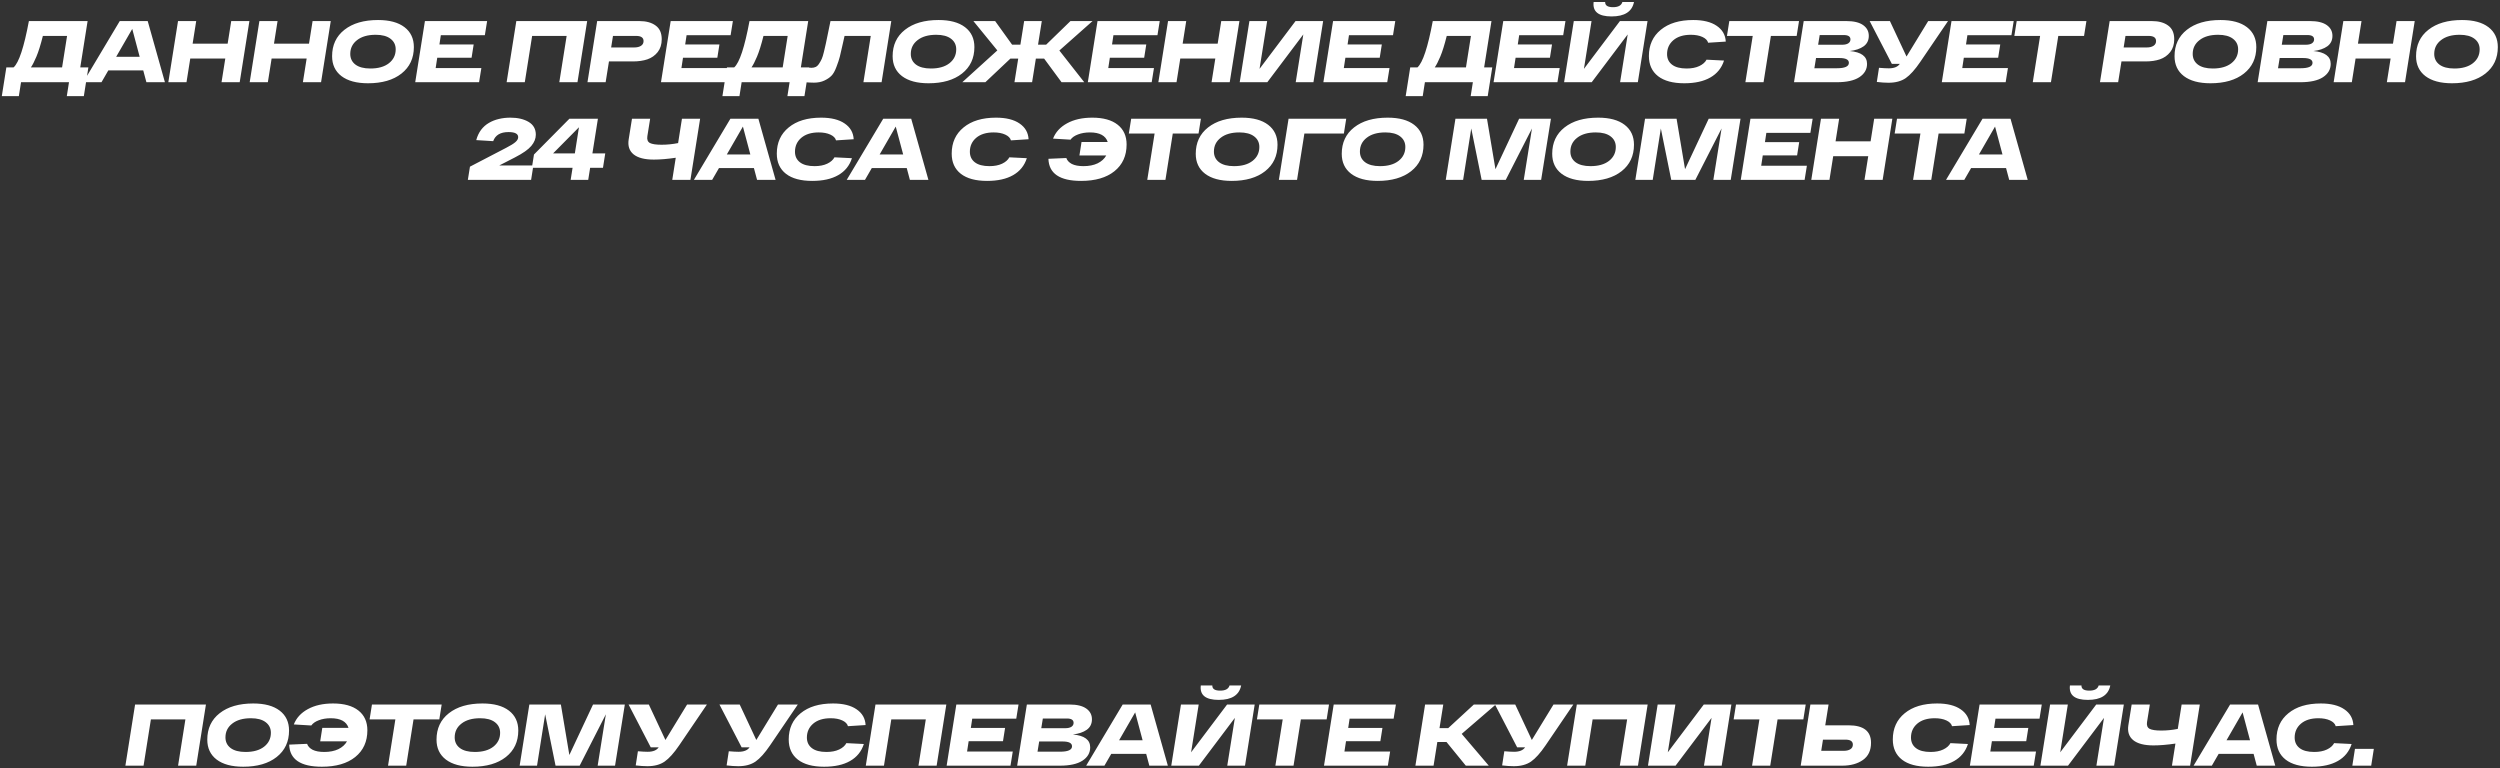 <?xml version="1.0" encoding="UTF-8"?> <svg xmlns="http://www.w3.org/2000/svg" width="973" height="299" viewBox="0 0 973 299" fill="none"><rect x="0" y="0" width="973" height="299" fill="#333333" stroke="none"/> <path d="M31.238 26.22H34.4L32.632 37.406H26.002L26.852 32H8.186L7.336 37.406H0.706L2.474 26.22H5.296C7.359 24.384 9.342 18.377 11.246 8.2H34.094L31.238 26.22ZM24.166 26.22L26.104 13.98H16.686C15.825 17.425 14.986 20.111 14.17 22.038C13.377 23.919 12.663 25.313 12.028 26.22H24.166ZM56.977 32L55.753 27.41H42.153L39.501 32H32.395L46.607 8.2H57.487L64.185 32H56.977ZM45.213 22.106H54.359L51.469 11.26L45.213 22.106ZM89.994 8.2H97.066L93.292 32H86.22L87.682 22.786H74.048L72.586 32H65.514L69.288 8.2H76.36L74.966 17.006H88.6L89.994 8.2ZM121.659 8.2H128.731L124.957 32H117.885L119.347 22.786H105.713L104.251 32H97.179L100.953 8.2H108.025L106.631 17.006H120.265L121.659 8.2ZM129.252 21.868C129.252 17.539 130.85 14.116 134.046 11.6C137.265 9.061 141.628 7.792 147.136 7.792C151.579 7.792 155.013 8.721 157.438 10.58C159.864 12.439 161.076 15.023 161.076 18.332C161.076 22.661 159.467 26.095 156.248 28.634C153.052 31.15 148.712 32.408 143.226 32.408C138.784 32.408 135.338 31.479 132.89 29.62C130.465 27.761 129.252 25.177 129.252 21.868ZM136.324 20.984C136.324 22.729 136.993 24.112 138.33 25.132C139.69 26.152 141.628 26.662 144.144 26.662C147.204 26.662 149.607 25.982 151.352 24.622C153.12 23.239 154.004 21.437 154.004 19.216C154.004 17.471 153.324 16.088 151.964 15.068C150.627 14.048 148.712 13.538 146.218 13.538C143.158 13.538 140.744 14.229 138.976 15.612C137.208 16.972 136.324 18.763 136.324 20.984ZM188.703 13.708H171.567L171.023 17.312H184.351L183.535 22.48H170.173L169.561 26.492H187.343L186.459 32H161.605L165.379 8.2H189.587L188.703 13.708ZM200.952 8.2H228.526L224.752 32H217.68L220.536 13.98H207.106L204.25 32H197.178L200.952 8.2ZM248.84 8.2C251.492 8.2 253.6 8.778 255.164 9.934C256.75 11.067 257.544 12.847 257.544 15.272C257.544 17.267 257.022 18.933 255.98 20.27C254.937 21.585 253.6 22.525 251.968 23.092C250.358 23.636 248.488 23.908 246.358 23.908H237.008L235.716 32H228.644L232.418 8.2H248.84ZM246.868 18.468C247.956 18.468 248.828 18.253 249.486 17.822C250.143 17.391 250.472 16.779 250.472 15.986C250.472 14.649 249.508 13.98 247.582 13.98H238.572L237.858 18.468H246.868ZM284.352 13.708H267.216L266.672 17.312H280L279.184 22.48H265.822L265.21 26.492H282.992L282.108 32H257.254L261.028 8.2H285.236L284.352 13.708ZM311.698 26.22H314.86L313.092 37.406H306.462L307.312 32H288.646L287.796 37.406H281.166L282.934 26.22H285.756C287.819 24.384 289.802 18.377 291.706 8.2H314.554L311.698 26.22ZM304.626 26.22L306.564 13.98H297.146C296.285 17.425 295.446 20.111 294.63 22.038C293.837 23.919 293.123 25.313 292.488 26.22H304.626ZM323.225 8.2H346.889L343.115 32H336.043L338.899 13.98H328.699C328.541 14.637 328.325 15.601 328.053 16.87C327.555 19.205 327.158 20.927 326.863 22.038C326.591 23.126 326.149 24.463 325.537 26.05C324.948 27.637 324.302 28.781 323.599 29.484C322.919 30.187 322.001 30.81 320.845 31.354C319.689 31.898 318.341 32.17 316.799 32.17C315.915 32.17 314.703 32.113 313.161 32L314.079 26.254C314.895 26.345 315.473 26.39 315.813 26.39C316.448 26.39 317.003 26.277 317.479 26.05C317.978 25.801 318.42 25.37 318.805 24.758C319.213 24.146 319.553 23.534 319.825 22.922C320.097 22.31 320.381 21.392 320.675 20.168C320.993 18.944 321.242 17.867 321.423 16.938C321.627 15.986 321.911 14.615 322.273 12.824C322.636 11.011 322.953 9.469 323.225 8.2ZM347.411 21.868C347.411 17.539 349.009 14.116 352.205 11.6C355.424 9.061 359.787 7.792 365.295 7.792C369.738 7.792 373.172 8.721 375.597 10.58C378.023 12.439 379.235 15.023 379.235 18.332C379.235 22.661 377.626 26.095 374.407 28.634C371.211 31.15 366.871 32.408 361.385 32.408C356.943 32.408 353.497 31.479 351.049 29.62C348.624 27.761 347.411 25.177 347.411 21.868ZM354.483 20.984C354.483 22.729 355.152 24.112 356.489 25.132C357.849 26.152 359.787 26.662 362.303 26.662C365.363 26.662 367.766 25.982 369.511 24.622C371.279 23.239 372.163 21.437 372.163 19.216C372.163 17.471 371.483 16.088 370.123 15.068C368.786 14.048 366.871 13.538 364.377 13.538C361.317 13.538 358.903 14.229 357.135 15.612C355.367 16.972 354.483 18.763 354.483 20.984ZM425.221 8.2L412.301 19.658L421.991 32H413.151L406.385 22.82H403.155L401.693 32H394.825L396.287 22.82H393.227L383.503 32H374.527L388.161 19.624L378.845 8.2H387.311L393.907 17.38H397.137L398.599 8.2H405.467L404.005 17.38H407.167L416.619 8.2H425.221ZM450.481 13.708H433.345L432.801 17.312H446.129L445.313 22.48H431.951L431.339 26.492H449.121L448.237 32H423.383L427.157 8.2H451.365L450.481 13.708ZM475.311 8.2H482.383L478.609 32H471.537L472.999 22.786H459.365L457.903 32H450.831L454.605 8.2H461.677L460.283 17.006H473.917L475.311 8.2ZM504.222 8.2H514.966L511.192 32H504.29L507.248 13.402L493.24 32H482.496L486.27 8.2H493.172L490.214 26.798L504.222 8.2ZM542.156 13.708H525.02L524.476 17.312H537.804L536.988 22.48H523.626L523.014 26.492H540.796L539.912 32H515.058L518.832 8.2H543.04L542.156 13.708ZM577.626 26.22H580.788L579.02 37.406H572.39L573.24 32H554.574L553.724 37.406H547.094L548.862 26.22H551.684C553.747 24.384 555.73 18.377 557.634 8.2H580.482L577.626 26.22ZM570.554 26.22L572.492 13.98H563.074C562.213 17.425 561.374 20.111 560.558 22.038C559.765 23.919 559.051 25.313 558.416 26.22H570.554ZM608.397 13.708H591.261L590.717 17.312H604.045L603.229 22.48H589.867L589.255 26.492H607.037L606.153 32H581.299L585.073 8.2H609.281L608.397 13.708ZM627.21 6.398C622.11 6.398 619.786 4.528 620.24 0.788H624.728C624.682 2.125 625.702 2.794 627.788 2.794C629.828 2.794 631.04 2.125 631.426 0.788H635.948C635.2 4.528 632.287 6.398 627.21 6.398ZM630.474 8.2H641.218L637.444 32H630.542L633.5 13.402L619.492 32H608.748L612.522 8.2H619.424L616.466 26.798L630.474 8.2ZM656.439 26.662C658.389 26.662 660.032 26.345 661.369 25.71C662.707 25.075 663.647 24.248 664.191 23.228L670.991 23.568C670.062 26.469 668.283 28.668 665.653 30.164C663.047 31.66 659.669 32.408 655.521 32.408C651.101 32.408 647.701 31.49 645.321 29.654C642.941 27.795 641.751 25.177 641.751 21.8C641.751 17.516 643.293 14.116 646.375 11.6C649.458 9.061 653.663 7.792 658.989 7.792C662.911 7.792 665.971 8.551 668.169 10.07C670.368 11.566 671.535 13.606 671.671 16.19L664.803 16.632C664.554 15.703 663.817 14.955 662.593 14.388C661.369 13.821 659.862 13.538 658.071 13.538C655.193 13.538 652.926 14.241 651.271 15.646C649.639 17.051 648.823 18.853 648.823 21.052C648.823 22.797 649.469 24.169 650.761 25.166C652.053 26.163 653.946 26.662 656.439 26.662ZM700.179 8.2L699.261 13.98H689.231L686.375 32H679.303L682.159 13.98H672.129L673.047 8.2H700.179ZM719.923 19.862C724.411 20.27 726.655 21.936 726.655 24.86C726.655 27.013 725.647 28.747 723.629 30.062C721.635 31.354 718.711 32 714.857 32H698.231L702.005 8.2H718.631C721.487 8.2 723.652 8.721 725.125 9.764C726.599 10.807 727.335 12.201 727.335 13.946C727.335 15.691 726.667 17.051 725.329 18.026C723.992 18.978 722.19 19.59 719.923 19.862ZM720.195 15.34C720.195 14.207 719.323 13.64 717.577 13.64H708.227L707.615 17.414H716.965C717.985 17.414 718.779 17.233 719.345 16.87C719.912 16.485 720.195 15.975 720.195 15.34ZM714.925 26.56C718.031 26.56 719.583 25.857 719.583 24.452C719.583 23.205 718.359 22.582 715.911 22.582H706.799L706.153 26.56H714.925ZM750.451 8.2H758.169L747.357 24.112C745.339 27.081 743.458 29.178 741.713 30.402C739.967 31.603 737.735 32.204 735.015 32.204C733.677 32.204 732.159 32.102 730.459 31.898L731.309 26.39C732.895 26.526 734.165 26.594 735.117 26.594C737.179 26.594 738.607 26.016 739.401 24.86H736.307L727.671 8.2H735.559L742.019 22.004L750.451 8.2ZM782.849 13.708H765.713L765.169 17.312H778.497L777.681 22.48H764.319L763.707 26.492H781.489L780.605 32H755.751L759.525 8.2H783.733L782.849 13.708ZM812.032 8.2L811.114 13.98H801.084L798.228 32H791.156L794.012 13.98H783.982L784.9 8.2H812.032ZM837.507 8.2C840.159 8.2 842.267 8.778 843.831 9.934C845.418 11.067 846.211 12.847 846.211 15.272C846.211 17.267 845.69 18.933 844.647 20.27C843.604 21.585 842.267 22.525 840.635 23.092C839.026 23.636 837.156 23.908 835.025 23.908H825.675L824.383 32H817.311L821.085 8.2H837.507ZM835.535 18.468C836.623 18.468 837.496 18.253 838.153 17.822C838.81 17.391 839.139 16.779 839.139 15.986C839.139 14.649 838.176 13.98 836.249 13.98H827.239L826.525 18.468H835.535ZM846.33 21.868C846.33 17.539 847.928 14.116 851.124 11.6C854.342 9.061 858.706 7.792 864.214 7.792C868.656 7.792 872.09 8.721 874.516 10.58C876.941 12.439 878.154 15.023 878.154 18.332C878.154 22.661 876.544 26.095 873.326 28.634C870.13 31.15 865.789 32.408 860.304 32.408C855.861 32.408 852.416 31.479 849.968 29.62C847.542 27.761 846.33 25.177 846.33 21.868ZM853.402 20.984C853.402 22.729 854.07 24.112 855.408 25.132C856.768 26.152 858.706 26.662 861.222 26.662C864.282 26.662 866.684 25.982 868.43 24.622C870.198 23.239 871.082 21.437 871.082 19.216C871.082 17.471 870.402 16.088 869.042 15.068C867.704 14.048 865.789 13.538 863.296 13.538C860.236 13.538 857.822 14.229 856.054 15.612C854.286 16.972 853.402 18.763 853.402 20.984ZM900.374 19.862C904.862 20.27 907.106 21.936 907.106 24.86C907.106 27.013 906.098 28.747 904.08 30.062C902.086 31.354 899.162 32 895.308 32H878.682L882.456 8.2H899.082C901.938 8.2 904.103 8.721 905.576 9.764C907.05 10.807 907.786 12.201 907.786 13.946C907.786 15.691 907.118 17.051 905.78 18.026C904.443 18.978 902.641 19.59 900.374 19.862ZM900.646 15.34C900.646 14.207 899.774 13.64 898.028 13.64H888.678L888.066 17.414H897.416C898.436 17.414 899.23 17.233 899.796 16.87C900.363 16.485 900.646 15.975 900.646 15.34ZM895.376 26.56C898.482 26.56 900.034 25.857 900.034 24.452C900.034 23.205 898.81 22.582 896.362 22.582H887.25L886.604 26.56H895.376ZM932.736 8.2H939.808L936.034 32H928.962L930.424 22.786H916.79L915.328 32H908.256L912.03 8.2H919.102L917.708 17.006H931.342L932.736 8.2ZM940.329 21.868C940.329 17.539 941.927 14.116 945.123 11.6C948.342 9.061 952.705 7.792 958.213 7.792C962.656 7.792 966.09 8.721 968.515 10.58C970.94 12.439 972.153 15.023 972.153 18.332C972.153 22.661 970.544 26.095 967.325 28.634C964.129 31.15 959.788 32.408 954.303 32.408C949.86 32.408 946.415 31.479 943.967 29.62C941.542 27.761 940.329 25.177 940.329 21.868ZM947.401 20.984C947.401 22.729 948.07 24.112 949.407 25.132C950.767 26.152 952.705 26.662 955.221 26.662C958.281 26.662 960.684 25.982 962.429 24.622C964.197 23.239 965.081 21.437 965.081 19.216C965.081 17.471 964.401 16.088 963.041 15.068C961.704 14.048 959.788 13.538 957.295 13.538C954.235 13.538 951.821 14.229 950.053 15.612C948.285 16.972 947.401 18.763 947.401 20.984ZM200.416 61.262L194.33 64.39H207.59L206.706 70H182.09L182.906 64.866L197.016 57.522C198.693 56.661 199.883 55.924 200.586 55.312C201.311 54.7 201.674 54.054 201.674 53.374C201.674 52.059 200.416 51.402 197.9 51.402C194.772 51.402 192.789 52.581 191.95 54.938L185.354 54.53C185.762 53.011 186.385 51.685 187.224 50.552C188.085 49.419 189.105 48.512 190.284 47.832C191.485 47.129 192.777 46.619 194.16 46.302C195.543 45.962 197.027 45.792 198.614 45.792C201.515 45.792 203.895 46.347 205.754 47.458C207.613 48.569 208.542 50.223 208.542 52.422C208.542 53.941 207.953 55.403 206.774 56.808C205.618 58.191 203.499 59.675 200.416 61.262ZM230.566 59.698H235.564L234.68 65.308H229.682L228.934 70H222.1L222.848 65.308H207.004L207.82 60.14L221.624 46.2H232.708L230.566 59.698ZM215.266 59.698H223.732L225.33 49.532L215.266 59.698ZM265.416 46.2H272.488L268.714 70H261.642L263.002 61.398C259.783 61.874 256.939 62.112 254.468 62.112C250.887 62.112 248.257 61.432 246.58 60.072C244.925 58.712 244.291 56.785 244.676 54.292L245.968 46.2H253.04L251.952 53C251.748 54.292 252.077 55.176 252.938 55.652C253.822 56.105 255.329 56.332 257.46 56.332C259.636 56.332 261.789 56.117 263.92 55.686L265.416 46.2ZM294.649 70L293.425 65.41H279.825L277.173 70H270.067L284.279 46.2H295.159L301.857 70H294.649ZM282.885 60.106H292.031L289.141 49.26L282.885 60.106ZM317.021 64.662C318.97 64.662 320.614 64.345 321.951 63.71C323.288 63.075 324.229 62.248 324.773 61.228L331.573 61.568C330.644 64.469 328.864 66.668 326.235 68.164C323.628 69.66 320.251 70.408 316.103 70.408C311.683 70.408 308.283 69.49 305.903 67.654C303.523 65.795 302.333 63.177 302.333 59.8C302.333 55.516 303.874 52.116 306.957 49.6C310.04 47.061 314.244 45.792 319.571 45.792C323.492 45.792 326.552 46.551 328.751 48.07C330.95 49.566 332.117 51.606 332.253 54.19L325.385 54.632C325.136 53.703 324.399 52.955 323.175 52.388C321.951 51.821 320.444 51.538 318.653 51.538C315.774 51.538 313.508 52.241 311.853 53.646C310.221 55.051 309.405 56.853 309.405 59.052C309.405 60.797 310.051 62.169 311.343 63.166C312.635 64.163 314.528 64.662 317.021 64.662ZM354.128 70L352.904 65.41H339.304L336.652 70H329.546L343.758 46.2H354.638L361.336 70H354.128ZM342.364 60.106H351.51L348.62 49.26L342.364 60.106ZM385.089 64.662C387.038 64.662 388.681 64.345 390.019 63.71C391.356 63.075 392.297 62.248 392.841 61.228L399.641 61.568C398.711 64.469 396.932 66.668 394.303 68.164C391.696 69.66 388.319 70.408 384.171 70.408C379.751 70.408 376.351 69.49 373.971 67.654C371.591 65.795 370.401 63.177 370.401 59.8C370.401 55.516 371.942 52.116 375.025 49.6C378.107 47.061 382.312 45.792 387.639 45.792C391.56 45.792 394.62 46.551 396.819 48.07C399.017 49.566 400.185 51.606 400.321 54.19L393.453 54.632C393.203 53.703 392.467 52.955 391.243 52.388C390.019 51.821 388.511 51.538 386.721 51.538C383.842 51.538 381.575 52.241 379.921 53.646C378.289 55.051 377.473 56.853 377.473 59.052C377.473 60.797 378.119 62.169 379.411 63.166C380.703 64.163 382.595 64.662 385.089 64.662ZM425.111 45.792C429.395 45.792 432.693 46.71 435.005 48.546C437.317 50.382 438.473 52.943 438.473 56.23C438.473 60.627 436.898 64.095 433.747 66.634C430.619 69.15 426.29 70.408 420.759 70.408C412.463 70.408 408.225 67.541 408.043 61.806L415.013 61.5C415.331 62.452 416.045 63.223 417.155 63.812C418.289 64.379 419.796 64.662 421.677 64.662C423.831 64.662 425.667 64.299 427.185 63.574C428.704 62.826 429.826 61.806 430.551 60.514H420.113L420.929 55.278H431.129C430.313 52.785 428.001 51.538 424.193 51.538C422.471 51.538 420.929 51.799 419.569 52.32C418.232 52.819 417.257 53.499 416.645 54.36L409.845 53.952C410.82 51.436 412.633 49.453 415.285 48.002C417.96 46.529 421.235 45.792 425.111 45.792ZM467.39 46.2L466.472 51.98H456.442L453.586 70H446.514L449.37 51.98H439.34L440.258 46.2H467.39ZM465.385 59.868C465.385 55.539 466.983 52.116 470.179 49.6C473.397 47.061 477.761 45.792 483.269 45.792C487.711 45.792 491.145 46.721 493.571 48.58C495.996 50.439 497.209 53.023 497.209 56.332C497.209 60.661 495.599 64.095 492.381 66.634C489.185 69.15 484.844 70.408 479.359 70.408C474.916 70.408 471.471 69.479 469.023 67.62C466.597 65.761 465.385 63.177 465.385 59.868ZM472.457 58.984C472.457 60.729 473.125 62.112 474.463 63.132C475.823 64.152 477.761 64.662 480.277 64.662C483.337 64.662 485.739 63.982 487.485 62.622C489.253 61.239 490.137 59.437 490.137 57.216C490.137 55.471 489.457 54.088 488.097 53.068C486.759 52.048 484.844 51.538 482.351 51.538C479.291 51.538 476.877 52.229 475.109 53.612C473.341 54.972 472.457 56.763 472.457 58.984ZM523.952 46.2L523.034 51.98H507.666L504.81 70H497.738L501.512 46.2H523.952ZM522.207 59.868C522.207 55.539 523.805 52.116 527.001 49.6C530.22 47.061 534.583 45.792 540.091 45.792C544.534 45.792 547.968 46.721 550.393 48.58C552.819 50.439 554.031 53.023 554.031 56.332C554.031 60.661 552.422 64.095 549.203 66.634C546.007 69.15 541.667 70.408 536.181 70.408C531.739 70.408 528.293 69.479 525.845 67.62C523.42 65.761 522.207 63.177 522.207 59.868ZM529.279 58.984C529.279 60.729 529.948 62.112 531.285 63.132C532.645 64.152 534.583 64.662 537.099 64.662C540.159 64.662 542.562 63.982 544.307 62.622C546.075 61.239 546.959 59.437 546.959 57.216C546.959 55.471 546.279 54.088 544.919 53.068C543.582 52.048 541.667 51.538 539.173 51.538C536.113 51.538 533.699 52.229 531.931 53.612C530.163 54.972 529.279 56.763 529.279 58.984ZM591.244 46.2H603.62L599.812 70H593.046L596.242 50.008L586.042 70H576.658L572.612 50.008L569.45 70H562.684L566.458 46.2H578.732L582.03 65.852L591.244 46.2ZM604.121 59.868C604.121 55.539 605.719 52.116 608.915 49.6C612.133 47.061 616.497 45.792 622.005 45.792C626.447 45.792 629.881 46.721 632.307 48.58C634.732 50.439 635.945 53.023 635.945 56.332C635.945 60.661 634.335 64.095 631.117 66.634C627.921 69.15 623.58 70.408 618.095 70.408C613.652 70.408 610.207 69.479 607.759 67.62C605.333 65.761 604.121 63.177 604.121 59.868ZM611.193 58.984C611.193 60.729 611.861 62.112 613.199 63.132C614.559 64.152 616.497 64.662 619.013 64.662C622.073 64.662 624.475 63.982 626.221 62.622C627.989 61.239 628.873 59.437 628.873 57.216C628.873 55.471 628.193 54.088 626.833 53.068C625.495 52.048 623.58 51.538 621.087 51.538C618.027 51.538 615.613 52.229 613.845 53.612C612.077 54.972 611.193 56.763 611.193 58.984ZM665.034 46.2H677.41L673.602 70H666.836L670.032 50.008L659.832 70H650.448L646.402 50.008L643.24 70H636.474L640.248 46.2H652.522L655.82 65.852L665.034 46.2ZM704.6 51.708H687.464L686.92 55.312H700.248L699.432 60.48H686.07L685.458 64.492H703.24L702.356 70H677.502L681.276 46.2H705.484L704.6 51.708ZM729.43 46.2H736.502L732.728 70H725.656L727.118 60.786H713.484L712.022 70H704.95L708.724 46.2H715.796L714.402 55.006H728.036L729.43 46.2ZM765.448 46.2L764.53 51.98H754.5L751.644 70H744.572L747.428 51.98H737.398L738.316 46.2H765.448ZM781.979 70L780.755 65.41H767.155L764.503 70H757.397L771.609 46.2H782.489L789.187 70H781.979ZM770.215 60.106H779.361L776.471 49.26L770.215 60.106ZM52.575 274.2H80.15L76.376 298H69.303L72.159 279.98H58.73L55.873 298H48.801L52.575 274.2ZM80.675 287.868C80.675 283.539 82.273 280.116 85.469 277.6C88.688 275.061 93.051 273.792 98.559 273.792C103.002 273.792 106.436 274.721 108.861 276.58C111.287 278.439 112.499 281.023 112.499 284.332C112.499 288.661 110.89 292.095 107.671 294.634C104.475 297.15 100.135 298.408 94.649 298.408C90.207 298.408 86.761 297.479 84.313 295.62C81.888 293.761 80.675 291.177 80.675 287.868ZM87.747 286.984C87.747 288.729 88.416 290.112 89.753 291.132C91.113 292.152 93.051 292.662 95.567 292.662C98.627 292.662 101.03 291.982 102.775 290.622C104.543 289.239 105.427 287.437 105.427 285.216C105.427 283.471 104.747 282.088 103.387 281.068C102.05 280.048 100.135 279.538 97.641 279.538C94.581 279.538 92.167 280.229 90.399 281.612C88.631 282.972 87.747 284.763 87.747 286.984ZM129.62 273.792C133.904 273.792 137.202 274.71 139.514 276.546C141.826 278.382 142.982 280.943 142.982 284.23C142.982 288.627 141.407 292.095 138.256 294.634C135.128 297.15 130.799 298.408 125.268 298.408C116.972 298.408 112.734 295.541 112.552 289.806L119.522 289.5C119.84 290.452 120.554 291.223 121.664 291.812C122.798 292.379 124.305 292.662 126.186 292.662C128.34 292.662 130.176 292.299 131.694 291.574C133.213 290.826 134.335 289.806 135.06 288.514H124.622L125.438 283.278H135.638C134.822 280.785 132.51 279.538 128.702 279.538C126.98 279.538 125.438 279.799 124.078 280.32C122.741 280.819 121.766 281.499 121.154 282.36L114.354 281.952C115.329 279.436 117.142 277.453 119.794 276.002C122.469 274.529 125.744 273.792 129.62 273.792ZM171.898 274.2L170.98 279.98H160.95L158.094 298H151.022L153.878 279.98H143.848L144.766 274.2H171.898ZM169.894 287.868C169.894 283.539 171.492 280.116 174.688 277.6C177.906 275.061 182.27 273.792 187.778 273.792C192.22 273.792 195.654 274.721 198.08 276.58C200.505 278.439 201.718 281.023 201.718 284.332C201.718 288.661 200.108 292.095 196.89 294.634C193.694 297.15 189.353 298.408 183.868 298.408C179.425 298.408 175.98 297.479 173.532 295.62C171.106 293.761 169.894 291.177 169.894 287.868ZM176.966 286.984C176.966 288.729 177.634 290.112 178.972 291.132C180.332 292.152 182.27 292.662 184.786 292.662C187.846 292.662 190.248 291.982 191.994 290.622C193.762 289.239 194.646 287.437 194.646 285.216C194.646 283.471 193.966 282.088 192.606 281.068C191.268 280.048 189.353 279.538 186.86 279.538C183.8 279.538 181.386 280.229 179.618 281.612C177.85 282.972 176.966 284.763 176.966 286.984ZM230.806 274.2H243.182L239.374 298H232.608L235.804 278.008L225.604 298H216.22L212.174 278.008L209.012 298H202.246L206.02 274.2H218.294L221.592 293.852L230.806 274.2ZM267.415 274.2H275.133L264.321 290.112C262.304 293.081 260.422 295.178 258.677 296.402C256.932 297.603 254.699 298.204 251.979 298.204C250.642 298.204 249.123 298.102 247.423 297.898L248.273 292.39C249.86 292.526 251.129 292.594 252.081 292.594C254.144 292.594 255.572 292.016 256.365 290.86H253.271L244.635 274.2H252.523L258.983 288.004L267.415 274.2ZM302.788 274.2H310.506L299.694 290.112C297.677 293.081 295.795 295.178 294.05 296.402C292.305 297.603 290.072 298.204 287.352 298.204C286.015 298.204 284.496 298.102 282.796 297.898L283.646 292.39C285.233 292.526 286.502 292.594 287.454 292.594C289.517 292.594 290.945 292.016 291.738 290.86H288.644L280.008 274.2H287.896L294.356 288.004L302.788 274.2ZM321.658 292.662C323.607 292.662 325.251 292.345 326.588 291.71C327.925 291.075 328.866 290.248 329.41 289.228L336.21 289.568C335.281 292.469 333.501 294.668 330.872 296.164C328.265 297.66 324.888 298.408 320.74 298.408C316.32 298.408 312.92 297.49 310.54 295.654C308.16 293.795 306.97 291.177 306.97 287.8C306.97 283.516 308.511 280.116 311.594 277.6C314.677 275.061 318.881 273.792 324.208 273.792C328.129 273.792 331.189 274.551 333.388 276.07C335.587 277.566 336.754 279.606 336.89 282.19L330.022 282.632C329.773 281.703 329.036 280.955 327.812 280.388C326.588 279.821 325.081 279.538 323.29 279.538C320.411 279.538 318.145 280.241 316.49 281.646C314.858 283.051 314.042 284.853 314.042 287.052C314.042 288.797 314.688 290.169 315.98 291.166C317.272 292.163 319.165 292.662 321.658 292.662ZM340.739 274.2H368.313L364.539 298H357.467L360.323 279.98H346.893L344.037 298H336.965L340.739 274.2ZM395.529 279.708H378.393L377.849 283.312H391.177L390.361 288.48H376.999L376.387 292.492H394.169L393.285 298H368.431L372.205 274.2H396.413L395.529 279.708ZM417.571 285.862C422.059 286.27 424.303 287.936 424.303 290.86C424.303 293.013 423.294 294.747 421.277 296.062C419.282 297.354 416.358 298 412.505 298H395.879L399.653 274.2H416.279C419.135 274.2 421.3 274.721 422.773 275.764C424.246 276.807 424.983 278.201 424.983 279.946C424.983 281.691 424.314 283.051 422.977 284.026C421.64 284.978 419.838 285.59 417.571 285.862ZM417.843 281.34C417.843 280.207 416.97 279.64 415.225 279.64H405.875L405.263 283.414H414.613C415.633 283.414 416.426 283.233 416.993 282.87C417.56 282.485 417.843 281.975 417.843 281.34ZM412.573 292.56C415.678 292.56 417.231 291.857 417.231 290.452C417.231 289.205 416.007 288.582 413.559 288.582H404.447L403.801 292.56H412.573ZM447.319 298L446.095 293.41H432.495L429.843 298H422.737L436.949 274.2H447.829L454.527 298H447.319ZM435.555 288.106H444.701L441.811 277.26L435.555 288.106ZM474.318 272.398C469.218 272.398 466.895 270.528 467.348 266.788H471.836C471.791 268.125 472.811 268.794 474.896 268.794C476.936 268.794 478.149 268.125 478.534 266.788H483.056C482.308 270.528 479.395 272.398 474.318 272.398ZM477.582 274.2H488.326L484.552 298H477.65L480.608 279.402L466.6 298H455.856L459.63 274.2H466.532L463.574 292.798L477.582 274.2ZM517.25 274.2L516.332 279.98H506.302L503.446 298H496.374L499.23 279.98H489.2L490.118 274.2H517.25ZM542.399 279.708H525.263L524.719 283.312H538.047L537.231 288.48H523.869L523.257 292.492H541.039L540.155 298H515.301L519.075 274.2H543.283L542.399 279.708ZM582.154 274.2L568.894 285.624L579.434 298H570.492L562.978 288.786H559.408L557.946 298H550.874L554.648 274.2H561.72L560.258 283.38H563.658L573.62 274.2H582.154ZM604.62 274.2H612.338L601.526 290.112C599.509 293.081 597.628 295.178 595.882 296.402C594.137 297.603 591.904 298.204 589.184 298.204C587.847 298.204 586.328 298.102 584.628 297.898L585.478 292.39C587.065 292.526 588.334 292.594 589.286 292.594C591.349 292.594 592.777 292.016 593.57 290.86H590.476L581.84 274.2H589.728L596.188 288.004L604.62 274.2ZM613.695 274.2H641.269L637.495 298H630.423L633.279 279.98H619.849L616.993 298H609.921L613.695 274.2ZM663.113 274.2H673.857L670.083 298H663.181L666.139 279.402L652.131 298H641.387L645.161 274.2H652.063L649.105 292.798L663.113 274.2ZM702.781 274.2L701.863 279.98H691.833L688.977 298H681.905L684.761 279.98H674.731L675.649 274.2H702.781ZM719.464 282.292C725.29 282.292 728.202 284.559 728.202 289.092C728.202 292.084 727.148 294.317 725.04 295.79C722.955 297.263 720.258 298 716.948 298H700.832L704.606 274.2H711.678L710.386 282.292H719.464ZM717.56 292.22C718.648 292.22 719.51 292.016 720.144 291.608C720.802 291.2 721.13 290.599 721.13 289.806C721.13 288.514 720.167 287.868 718.24 287.868H709.502L708.822 292.22H717.56ZM751.369 292.662C753.318 292.662 754.962 292.345 756.299 291.71C757.636 291.075 758.577 290.248 759.121 289.228L765.921 289.568C764.992 292.469 763.212 294.668 760.583 296.164C757.976 297.66 754.599 298.408 750.451 298.408C746.031 298.408 742.631 297.49 740.251 295.654C737.871 293.795 736.681 291.177 736.681 287.8C736.681 283.516 738.222 280.116 741.305 277.6C744.388 275.061 748.592 273.792 753.919 273.792C757.84 273.792 760.9 274.551 763.099 276.07C765.298 277.566 766.465 279.606 766.601 282.19L759.733 282.632C759.484 281.703 758.747 280.955 757.523 280.388C756.299 279.821 754.792 279.538 753.001 279.538C750.122 279.538 747.856 280.241 746.201 281.646C744.569 283.051 743.753 284.853 743.753 287.052C743.753 288.797 744.399 290.169 745.691 291.166C746.983 292.163 748.876 292.662 751.369 292.662ZM793.774 279.708H776.638L776.094 283.312H789.422L788.606 288.48H775.244L774.632 292.492H792.414L791.53 298H766.676L770.45 274.2H794.658L793.774 279.708ZM812.586 272.398C807.486 272.398 805.163 270.528 805.616 266.788H810.104C810.059 268.125 811.079 268.794 813.164 268.794C815.204 268.794 816.417 268.125 816.802 266.788H821.324C820.576 270.528 817.663 272.398 812.586 272.398ZM815.85 274.2H826.594L822.82 298H815.918L818.876 279.402L804.868 298H794.124L797.898 274.2H804.8L801.842 292.798L815.85 274.2ZM849.092 274.2H856.164L852.39 298H845.318L846.678 289.398C843.459 289.874 840.614 290.112 838.144 290.112C834.562 290.112 831.933 289.432 830.256 288.072C828.601 286.712 827.966 284.785 828.352 282.292L829.644 274.2H836.716L835.628 281C835.424 282.292 835.752 283.176 836.614 283.652C837.498 284.105 839.005 284.332 841.136 284.332C843.312 284.332 845.465 284.117 847.596 283.686L849.092 274.2ZM878.325 298L877.101 293.41H863.501L860.849 298H853.743L867.955 274.2H878.835L885.533 298H878.325ZM866.561 288.106H875.707L872.817 277.26L866.561 288.106ZM900.697 292.662C902.646 292.662 904.289 292.345 905.627 291.71C906.964 291.075 907.905 290.248 908.449 289.228L915.249 289.568C914.319 292.469 912.54 294.668 909.911 296.164C907.304 297.66 903.927 298.408 899.779 298.408C895.359 298.408 891.959 297.49 889.579 295.654C887.199 293.795 886.009 291.177 886.009 287.8C886.009 283.516 887.55 280.116 890.633 277.6C893.715 275.061 897.92 273.792 903.247 273.792C907.168 273.792 910.228 274.551 912.427 276.07C914.625 277.566 915.793 279.606 915.929 282.19L909.061 282.632C908.811 281.703 908.075 280.955 906.851 280.388C905.627 279.821 904.119 279.538 902.329 279.538C899.45 279.538 897.183 280.241 895.529 281.646C893.897 283.051 893.081 284.853 893.081 287.052C893.081 288.797 893.727 290.169 895.019 291.166C896.311 292.163 898.203 292.662 900.697 292.662ZM915.527 298L916.547 291.472H923.891L922.871 298H915.527Z" fill="white"></path> </svg> 